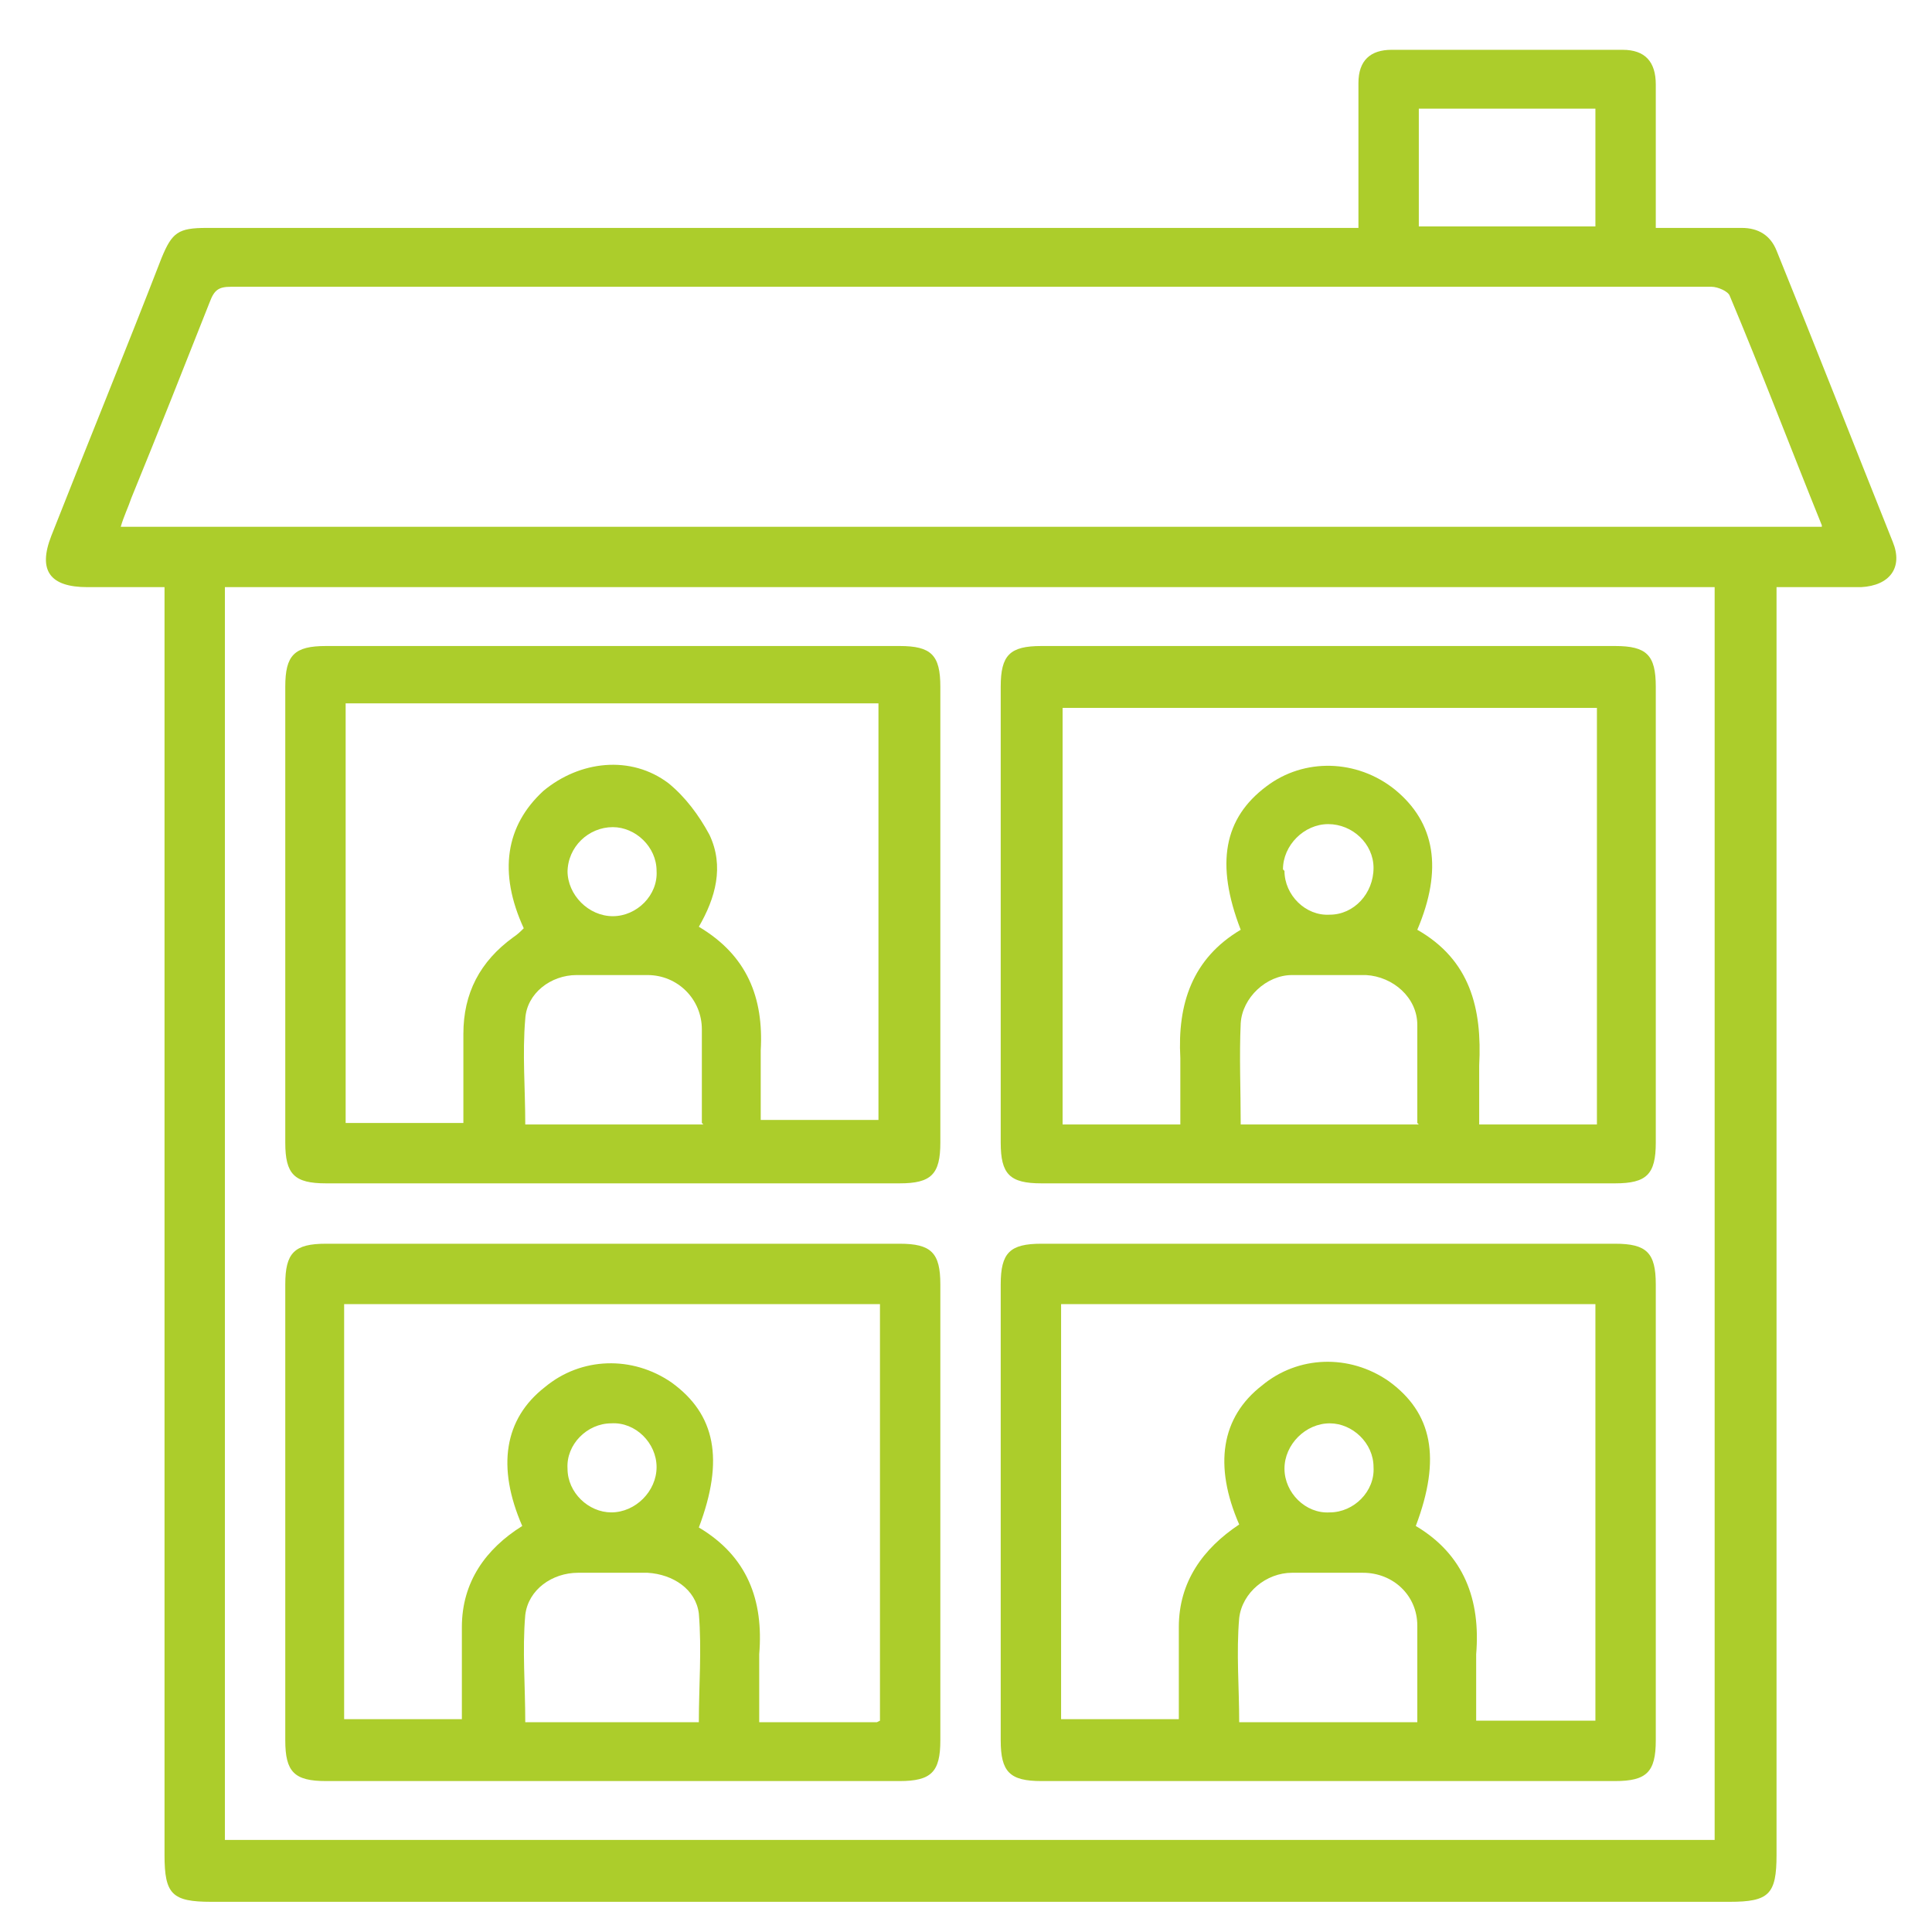 <?xml version="1.0" encoding="UTF-8"?>
<svg id="_レイヤー_1" data-name=" レイヤー 1" xmlns="http://www.w3.org/2000/svg" version="1.1" viewBox="0 0 128 128">
  <defs>
    <style>
      .cls-1 {
        fill: #accd2b;
        stroke-width: 0px;
      }
    </style>
  </defs>
  <path class="cls-1" d="M109.8,15.1c2,0,3.8,0,5.6,0,1.1,0,1.9.5,2.3,1.5,2.6,6.4,5.1,12.8,7.7,19.3.7,1.7-.2,2.9-2.1,3-1.8,0-3.6,0-5.6,0v1.6c0,27.5,0,55,0,82.4,0,2.6-.5,3.1-3.1,3.1-33.5,0-67,0-100.6,0-2.6,0-3.1-.5-3.1-3.1,0-27.4,0-54.9,0-82.3v-1.7c-1.8,0-3.4,0-5.1,0-2.5,0-3.3-1.1-2.4-3.4,2.4-6.1,4.9-12.2,7.3-18.4.7-1.7,1.1-2,3-2,24.9,0,49.7,0,74.6,0,.5,0,1,0,1.7,0,0-.4,0-.8,0-1.2,0-2.8,0-5.6,0-8.4,0-1.5.8-2.2,2.2-2.2,5.1,0,10.2,0,15.3,0,1.5,0,2.2.8,2.2,2.3,0,3.1,0,6.3,0,9.5ZM113.6,122V38.9H14.9v83h98.7ZM120.7,34.8c-2.1-5.2-4-10.2-6.1-15.2-.1-.3-.8-.6-1.2-.6-32.7,0-65.4,0-98.1,0-.8,0-1.1.2-1.4,1-1.7,4.3-3.4,8.6-5.2,13-.2.6-.5,1.2-.7,1.9h112.7ZM94,7.2v7.8h11.7v-7.8h-11.7Z"/>
  <path class="cls-1" d="M40.7,42.8c6.3,0,12.6,0,18.9,0,2.1,0,2.7.6,2.7,2.7,0,10.1,0,20.1,0,30.2,0,2.1-.6,2.7-2.7,2.7-12.7,0-25.4,0-38,0-2.1,0-2.7-.6-2.7-2.7,0-10.1,0-20.1,0-30.2,0-2.1.6-2.7,2.7-2.7,6.4,0,12.8,0,19.1,0ZM22.9,46.8v27.6h7.8c0-2,0-4,0-5.9,0-2.7,1.1-4.8,3.3-6.4.3-.2.5-.4.7-.6-1.7-3.7-1.2-6.8,1.3-9.1,2.4-2,5.8-2.4,8.3-.5,1.1.9,2,2.1,2.7,3.4,1,2.1.4,4.2-.7,6.1,3.2,1.9,4.3,4.7,4.1,8.2,0,1.5,0,3.1,0,4.6h7.8v-27.6H22.9ZM46.5,74.4c0-.5,0-.8,0-1.1,0-1.7,0-3.4,0-5.1,0-2-1.6-3.6-3.6-3.6-1.6,0-3.1,0-4.7,0-1.7,0-3.3,1.2-3.4,2.9-.2,2.3,0,4.6,0,7h11.8ZM37.6,57.7c0,1.6,1.4,3,3,3,1.6,0,3-1.4,2.9-3,0-1.6-1.4-2.9-2.9-2.9-1.6,0-3,1.3-3,3Z"/>
  <path class="cls-1" d="M88,42.8c6.3,0,12.7,0,19,0,2.1,0,2.7.6,2.7,2.7,0,10.1,0,20.1,0,30.2,0,2.1-.6,2.7-2.7,2.7-12.7,0-25.4,0-38,0-2.1,0-2.7-.6-2.7-2.7,0-10.1,0-20.1,0-30.2,0-2.1.6-2.7,2.7-2.7,6.3,0,12.7,0,19,0ZM82.2,61.6c-1.7-4.4-1.1-7.4,1.7-9.5,2.5-1.9,6-1.8,8.5.2,2.7,2.2,3.2,5.3,1.5,9.3,3.5,2,4.3,5.2,4.1,9,0,1.3,0,2.6,0,3.9h7.8v-27.6h-35.4v27.6h7.8c0-1.5,0-2.9,0-4.4-.2-3.6.8-6.6,4-8.5ZM93.9,74.4c0-2.2,0-4.4,0-6.5,0-1.8-1.6-3.2-3.4-3.3-1.6,0-3.3,0-4.9,0-1.7,0-3.3,1.5-3.4,3.2-.1,2.2,0,4.4,0,6.7h11.8ZM85.1,57.7c0,1.6,1.4,3,3,2.9,1.6,0,2.9-1.4,2.9-3.1,0-1.6-1.4-2.9-3-2.9-1.6,0-3,1.4-3,3Z"/>
  <path class="cls-1" d="M40.6,82.4c6.3,0,12.7,0,19,0,2.1,0,2.7.6,2.7,2.7,0,10.1,0,20.1,0,30.2,0,2.1-.6,2.7-2.7,2.7-12.7,0-25.4,0-38,0-2.1,0-2.7-.6-2.7-2.7,0-10.1,0-20.1,0-30.2,0-2.1.6-2.7,2.7-2.7,6.3,0,12.7,0,19,0ZM58.3,114v-27.6H22.8v27.5h7.8c0-.5,0-.9,0-1.3,0-1.6,0-3.2,0-4.8,0-3,1.6-5.2,4-6.7-1.7-3.9-1.2-7.1,1.5-9.2,2.4-2,5.8-2.1,8.4-.3,2.9,2.1,3.5,5.1,1.8,9.6,3.2,1.9,4.3,4.8,4,8.4,0,1.5,0,2.9,0,4.5h7.8ZM46.3,114.1c0-2.4.2-4.8,0-7.2-.2-1.6-1.7-2.6-3.4-2.7-1.5,0-3,0-4.6,0-1.7,0-3.3,1.1-3.5,2.8-.2,2.3,0,4.7,0,7.1h11.6ZM40.5,94.3c-1.6,0-3,1.4-2.9,3,0,1.6,1.4,2.9,2.9,2.9,1.6,0,3-1.4,3-3,0-1.6-1.4-3-3-2.9Z"/>
  <path class="cls-1" d="M88,82.4c6.3,0,12.7,0,19,0,2.1,0,2.7.6,2.7,2.7,0,10.1,0,20.1,0,30.2,0,2.1-.6,2.7-2.7,2.7-12.7,0-25.4,0-38,0-2.1,0-2.7-.6-2.7-2.7,0-10.1,0-20.1,0-30.2,0-2.1.6-2.7,2.7-2.7,6.3,0,12.7,0,19,0ZM105.7,114v-27.6h-35.4v27.5h7.8c0-.5,0-.9,0-1.3,0-1.6,0-3.2,0-4.8,0-3,1.6-5.2,4-6.8-1.7-3.9-1.2-7.1,1.5-9.2,2.4-2,5.8-2.1,8.4-.3,2.9,2.1,3.5,5.1,1.8,9.6,3.2,1.9,4.3,4.9,4,8.5,0,1.4,0,2.9,0,4.4h7.8ZM93.9,114c0-2.2,0-4.2,0-6.3,0-2-1.6-3.5-3.6-3.5-1.6,0-3.1,0-4.7,0-1.7,0-3.3,1.3-3.5,3-.2,2.3,0,4.6,0,6.9h11.8ZM85.1,97.3c0,1.6,1.4,3,3,2.9,1.6,0,3-1.4,2.9-3,0-1.6-1.4-2.9-2.9-2.9-1.6,0-3,1.4-3,3Z"/>
</svg>